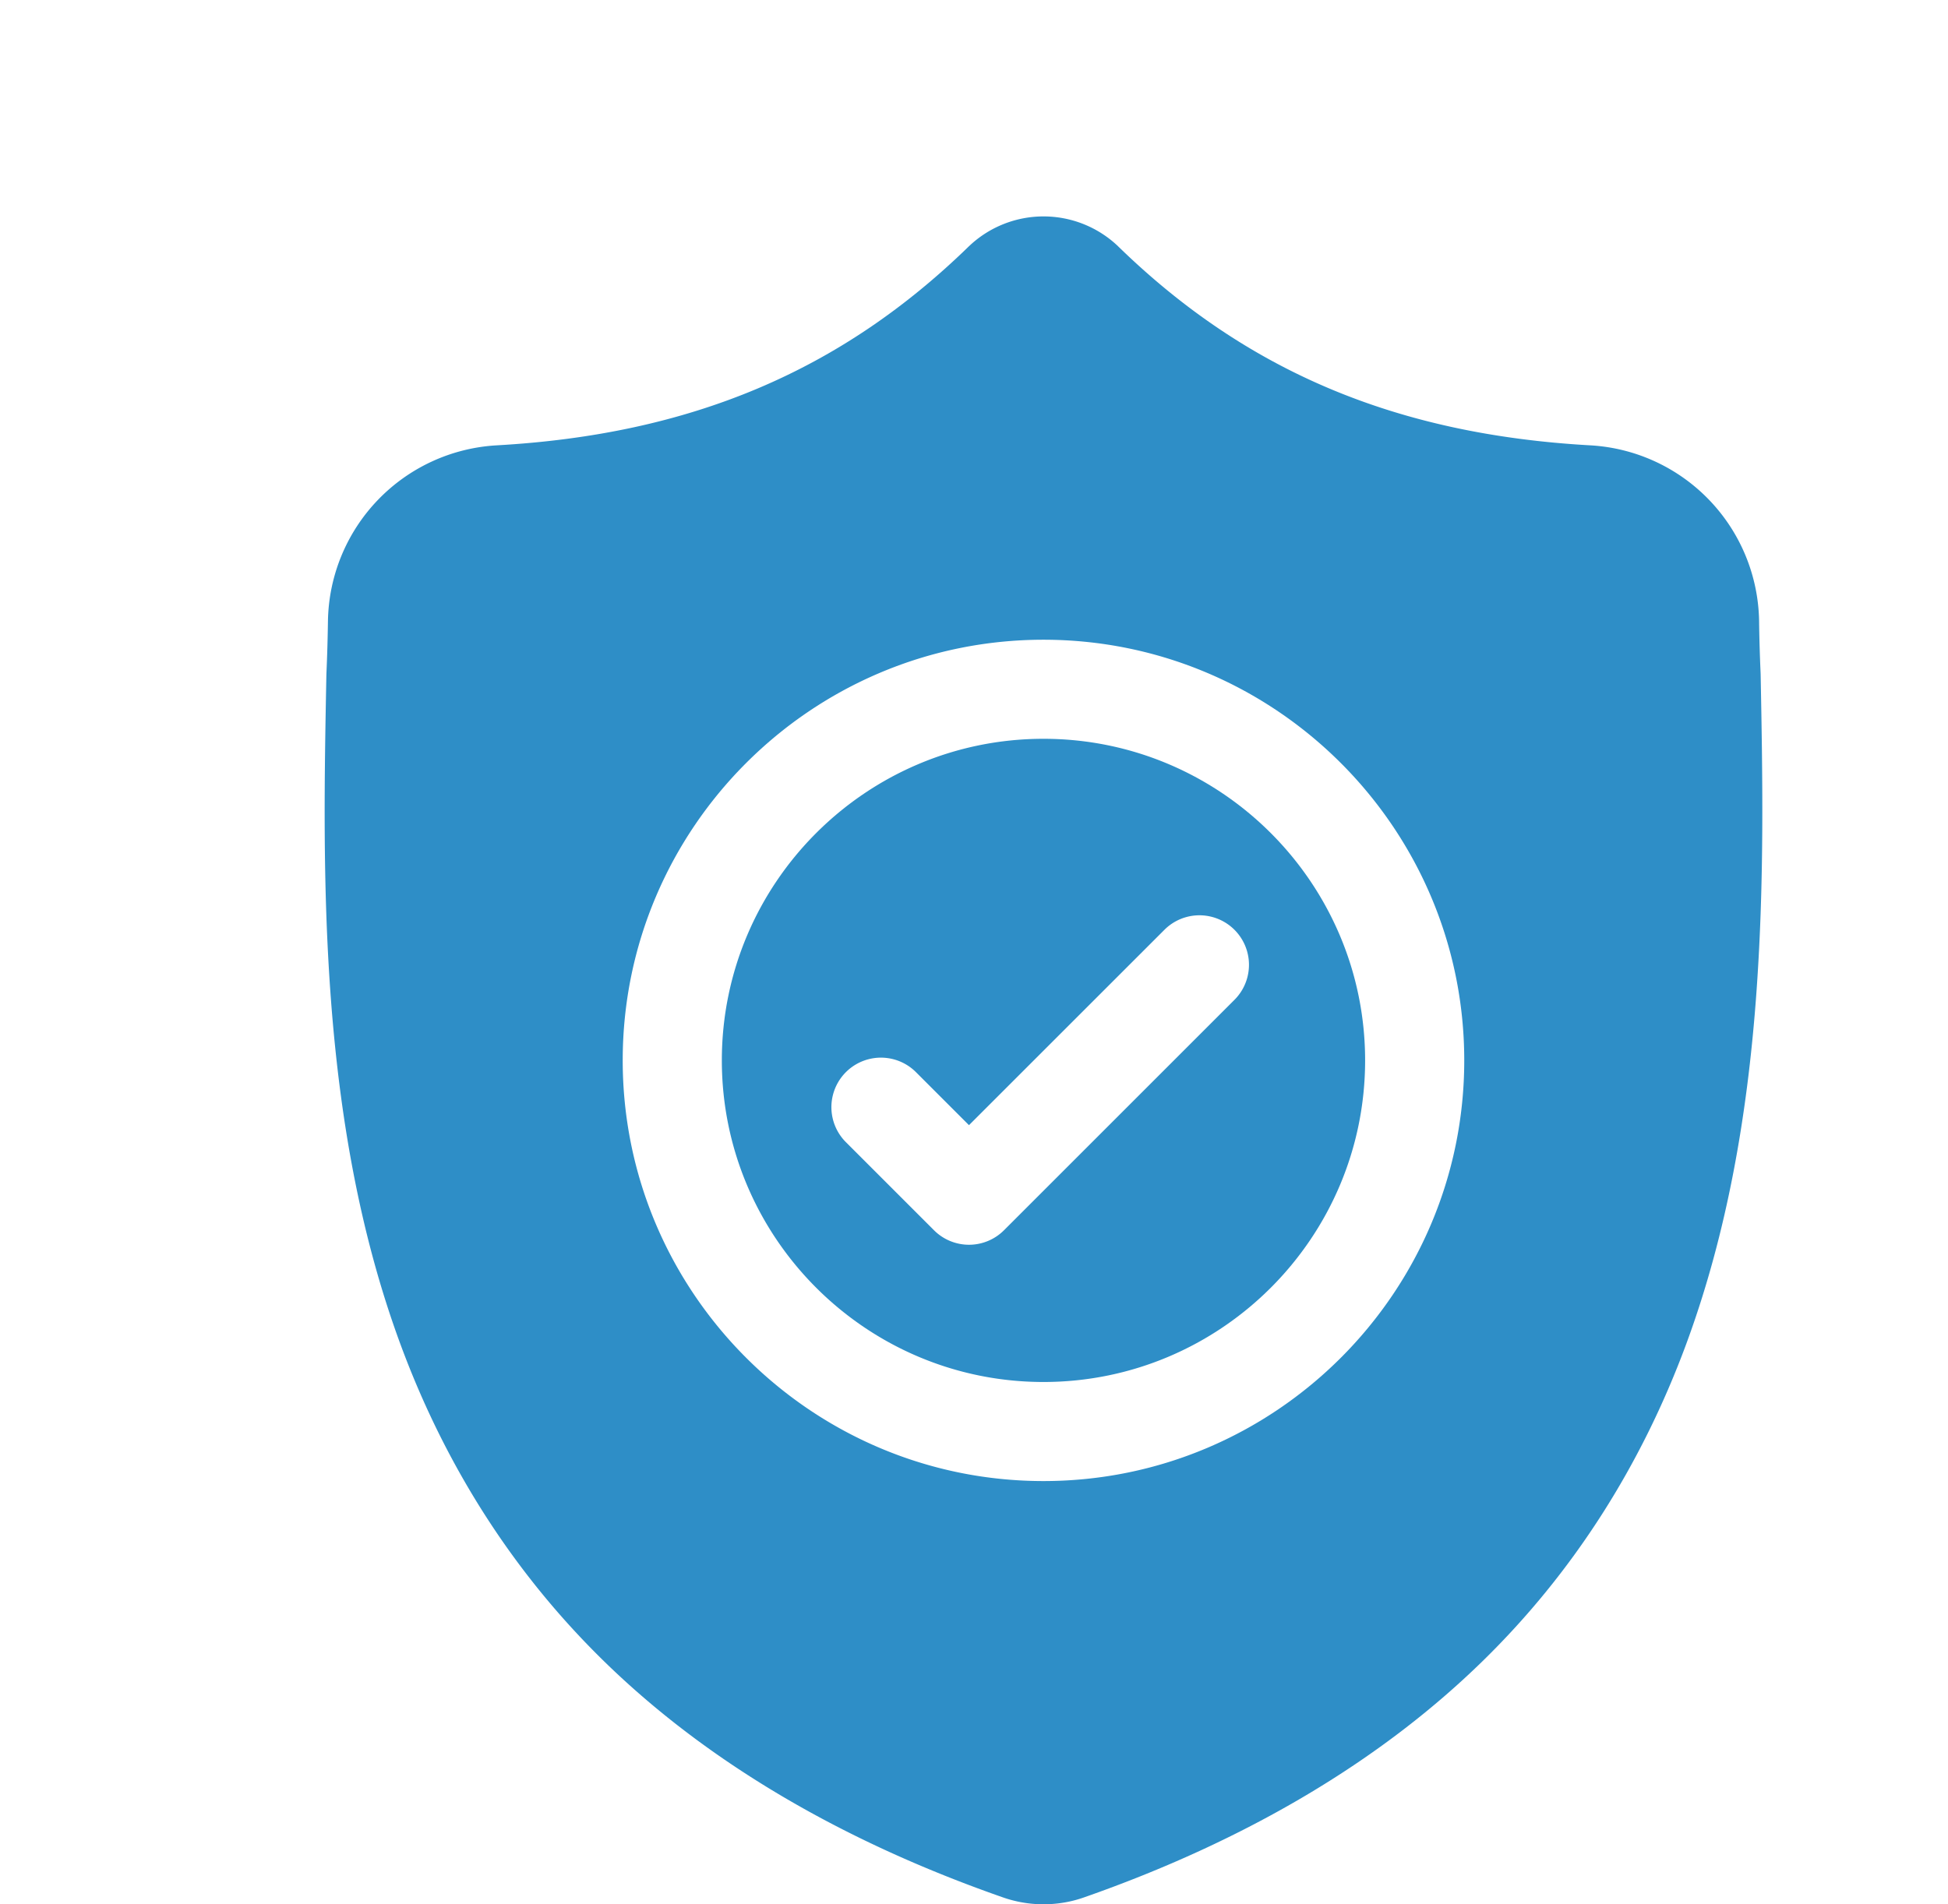 <svg width="45" height="44" fill="none" xmlns="http://www.w3.org/2000/svg"><path d="M24.105 17.07c-4.097 0-7.43 3.333-7.43 7.43 0 4.098 3.333 7.431 7.43 7.431 4.098 0 7.43-3.333 7.43-7.43 0-4.098-3.332-7.431-7.43-7.431Zm4.412 6.031-5.323 5.323a1.143 1.143 0 0 1-1.619 0l-2.034-2.034a1.144 1.144 0 1 1 1.618-1.618l1.225 1.225 4.515-4.514a1.144 1.144 0 1 1 1.618 1.618Z" fill="#2E8EC7"/><path d="m40.672 15.582-.001-.03c-.018-.404-.03-.808-.035-1.213a4.133 4.133 0 0 0-3.892-4.049c-4.484-.25-7.953-1.712-10.917-4.601l-.025-.024a2.496 2.496 0 0 0-3.392 0l-.026.024c-2.963 2.889-6.432 4.35-10.916 4.601a4.133 4.133 0 0 0-3.892 4.05c-.006.404-.017.808-.035 1.211l-.002.07c-.087 4.573-.196 10.264 1.708 15.429 1.047 2.84 2.632 5.31 4.712 7.339 2.368 2.311 5.47 4.146 9.22 5.454a2.835 2.835 0 0 0 1.475.102c.13-.025.256-.06.38-.103 3.745-1.31 6.844-3.146 9.21-5.457 2.079-2.03 3.664-4.5 4.712-7.34 1.91-5.181 1.803-10.882 1.716-15.463ZM24.105 34.22c-5.36 0-9.72-4.36-9.72-9.72 0-5.359 4.36-9.719 9.72-9.719s9.72 4.36 9.72 9.72-4.36 9.719-9.72 9.719Z" fill="#2E8EC7"/></svg>